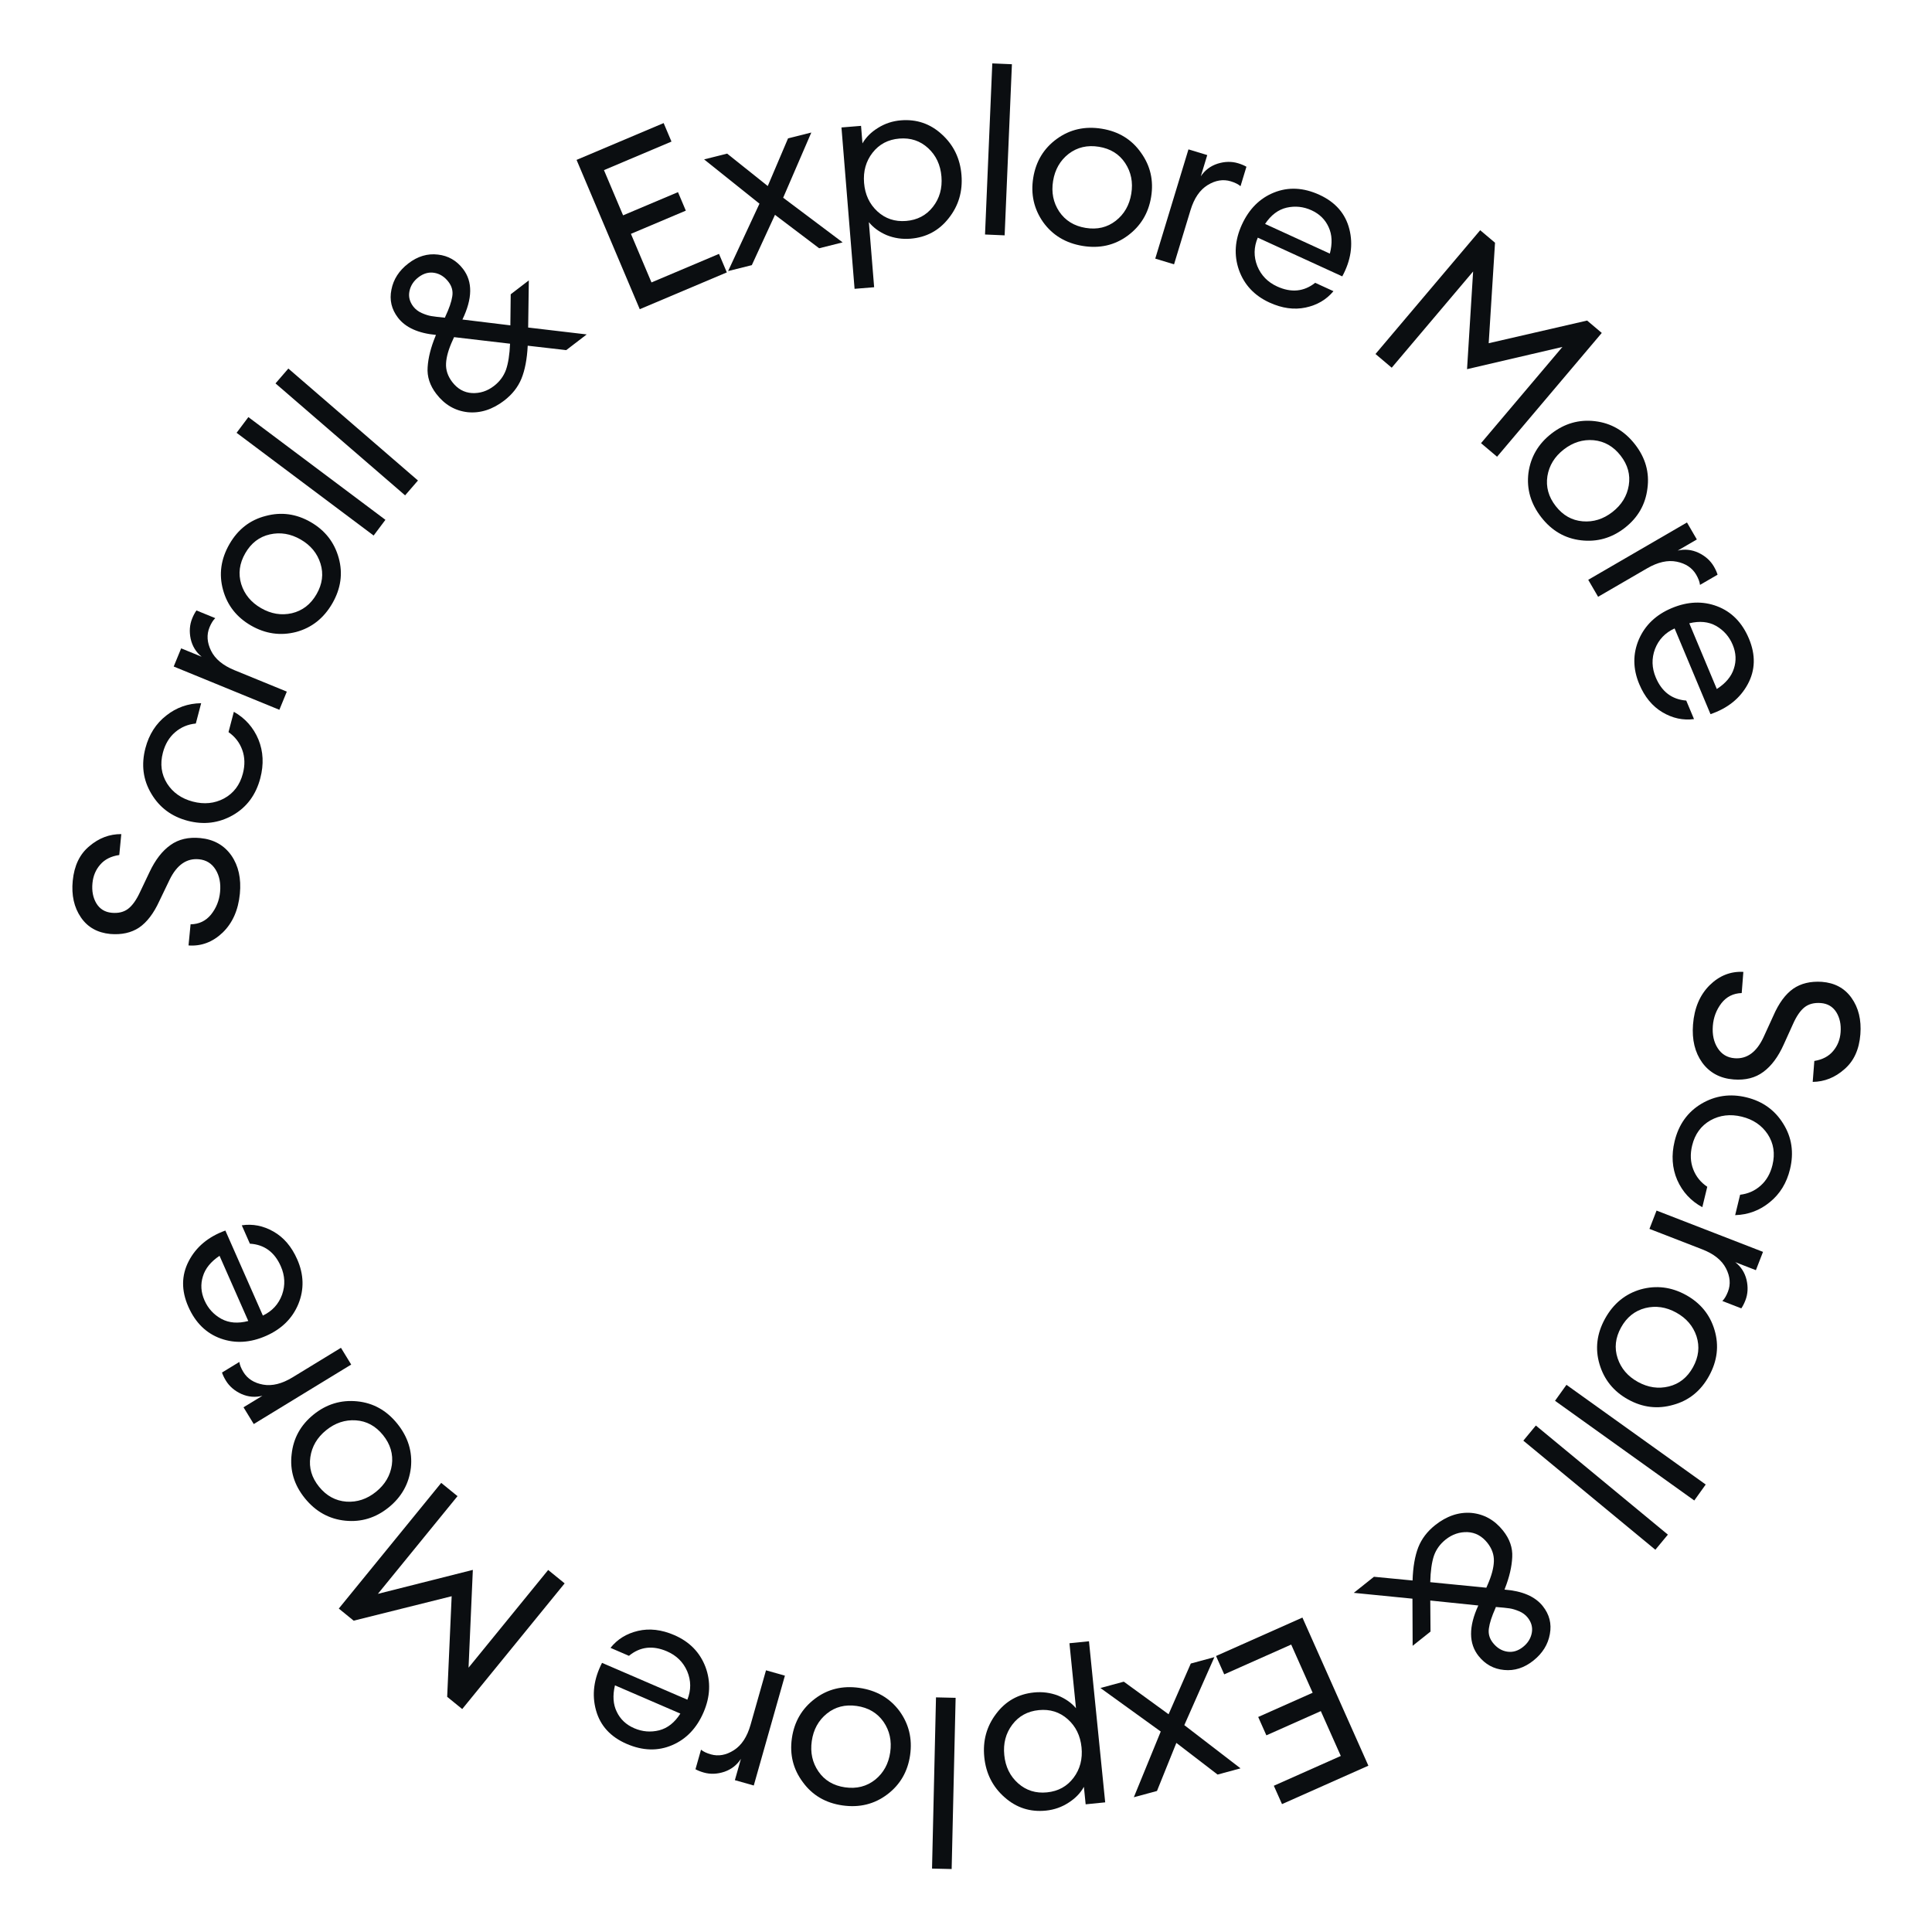 <svg width="200" height="200" viewBox="0 0 200 200" fill="none" xmlns="http://www.w3.org/2000/svg">
<path d="M175.26 106.062C175.391 104.365 175.962 103.01 176.973 101.998C177.983 101.001 179.149 100.538 180.471 100.608L180.301 102.8C179.43 102.828 178.731 103.177 178.205 103.847C177.678 104.534 177.38 105.317 177.312 106.197C177.242 107.108 177.411 107.88 177.821 108.512C178.23 109.144 178.812 109.49 179.566 109.548C180.839 109.646 181.835 108.925 182.555 107.384L183.582 105.14C184.14 103.855 184.82 102.928 185.623 102.358C186.424 101.803 187.415 101.564 188.595 101.639C189.93 101.742 190.954 102.296 191.667 103.299C192.394 104.319 192.7 105.576 192.585 107.069C192.463 108.64 191.912 109.846 190.93 110.687C189.962 111.545 188.87 111.982 187.651 111.998L187.819 109.83C188.668 109.69 189.319 109.345 189.772 108.795C190.224 108.261 190.48 107.617 190.538 106.863C190.601 106.046 190.45 105.347 190.084 104.765C189.717 104.199 189.187 103.89 188.496 103.836C187.805 103.783 187.24 103.929 186.802 104.275C186.365 104.62 185.964 105.206 185.6 106.031L184.656 108.116C184.083 109.399 183.377 110.348 182.539 110.963C181.717 111.579 180.693 111.84 179.467 111.745C178.069 111.637 176.984 111.056 176.212 110C175.456 108.946 175.138 107.633 175.26 106.062Z" fill="#0B0E11"/>
<path d="M173.355 118.143C173.775 116.412 174.697 115.119 176.121 114.265C177.56 113.414 179.114 113.191 180.784 113.596C182.453 114 183.725 114.909 184.598 116.321C185.487 117.736 185.721 119.309 185.301 121.04C184.955 122.464 184.258 123.6 183.209 124.448C182.175 125.3 180.98 125.748 179.623 125.792L180.136 123.679C180.953 123.585 181.662 123.271 182.262 122.735C182.863 122.2 183.271 121.488 183.486 120.6C183.773 119.42 183.609 118.359 182.994 117.415C182.376 116.487 181.478 115.88 180.299 115.594C179.119 115.308 178.042 115.436 177.067 115.978C176.089 116.535 175.456 117.404 175.17 118.583C174.954 119.471 174.991 120.291 175.279 121.041C175.567 121.792 176.052 122.397 176.736 122.854L176.223 124.968C175.033 124.323 174.167 123.383 173.623 122.148C173.095 120.917 173.006 119.582 173.355 118.143Z" fill="#0B0E11"/>
<path d="M171.486 125.318L182.506 129.593L181.77 131.488L179.632 130.658C180.228 131.126 180.617 131.734 180.801 132.481C180.978 133.243 180.939 133.954 180.682 134.615C180.556 134.939 180.416 135.214 180.26 135.441L178.299 134.68C178.519 134.461 178.712 134.138 178.877 133.712C179.174 132.949 179.106 132.145 178.673 131.3C178.24 130.456 177.421 129.801 176.216 129.333L170.75 127.213L171.486 125.318Z" fill="#0B0E11"/>
<path d="M166.152 136.51C167.012 134.951 168.246 133.94 169.852 133.475C171.464 133.033 173.022 133.226 174.527 134.055C176.031 134.885 177.019 136.095 177.49 137.687C177.968 139.3 177.777 140.886 176.916 142.445C176.063 143.991 174.831 144.985 173.218 145.427C171.612 145.891 170.057 145.709 168.553 144.879C167.048 144.05 166.058 142.829 165.58 141.216C165.108 139.624 165.299 138.056 166.152 136.51ZM170.324 135.409C169.233 135.69 168.394 136.361 167.808 137.423C167.221 138.486 167.104 139.546 167.456 140.604C167.809 141.662 168.509 142.48 169.558 143.058C170.607 143.636 171.673 143.792 172.756 143.526C173.839 143.259 174.674 142.595 175.26 141.532C175.847 140.47 175.967 139.403 175.623 138.331C175.271 137.273 174.57 136.455 173.521 135.877C172.473 135.298 171.407 135.143 170.324 135.409Z" fill="#0B0E11"/>
<path d="M162.159 143.357L176.575 153.677L175.391 155.33L160.975 145.009L162.159 143.357Z" fill="#0B0E11"/>
<path d="M158.991 147.57L172.658 158.864L171.362 160.43L157.695 149.136L158.991 147.57Z" fill="#0B0E11"/>
<path d="M148.558 157.889C149.754 156.937 151.008 156.512 152.32 156.616C153.629 156.742 154.721 157.353 155.595 158.45C156.283 159.313 156.6 160.229 156.546 161.198C156.502 162.18 156.252 163.256 155.794 164.426L155.746 164.555C157.592 164.697 158.912 165.267 159.708 166.265C160.396 167.128 160.64 168.091 160.441 169.156C160.251 170.234 159.682 171.15 158.733 171.906C157.783 172.662 156.771 172.985 155.695 172.874C154.63 172.776 153.753 172.295 153.065 171.433C152.034 170.139 152.024 168.394 153.035 166.199L148.062 165.686L148.086 168.901L146.236 170.374L146.217 165.494L140.143 164.891L142.233 163.227L146.228 163.612C146.272 162.227 146.469 161.083 146.818 160.181C147.165 159.301 147.745 158.537 148.558 157.889ZM149.652 159.375C149.073 159.836 148.666 160.401 148.434 161.07C148.211 161.751 148.086 162.656 148.059 163.786L153.866 164.359L154.004 164.038C154.412 163.109 154.626 162.304 154.647 161.622C154.668 160.941 154.443 160.304 153.972 159.712C153.412 159.01 152.725 158.641 151.91 158.604C151.083 158.578 150.33 158.835 149.652 159.375ZM158.144 167.45C157.918 167.167 157.623 166.948 157.259 166.795C156.895 166.642 156.564 166.542 156.266 166.498C155.968 166.453 155.497 166.405 154.852 166.354L154.804 166.483C154.428 167.327 154.204 168.019 154.131 168.56C154.046 169.111 154.186 169.614 154.549 170.07C154.962 170.588 155.455 170.89 156.028 170.978C156.601 171.065 157.147 170.903 157.665 170.49C158.158 170.098 158.459 169.616 158.569 169.045C158.678 168.475 158.536 167.943 158.144 167.45Z" fill="#0B0E11"/>
<path d="M134.826 167.451L141.654 182.783L132.713 186.761L131.866 184.861L138.799 181.776L136.731 177.133L131.094 179.641L130.248 177.741L135.885 175.233L133.664 170.245L126.731 173.329L125.884 171.429L134.826 167.451Z" fill="#0B0E11"/>
<path d="M116.335 174.086L120.972 177.459L123.271 172.208L125.713 171.546L122.6 178.585L128.418 183.059L126.045 183.702L121.776 180.425L119.77 185.401L117.374 186.05L120.159 179.247L113.916 174.741L116.335 174.086Z" fill="#0B0E11"/>
<path d="M110.709 170.107L112.731 169.903L114.409 186.579L112.387 186.782L112.204 184.971C111.857 185.608 111.333 186.152 110.634 186.602C109.921 187.07 109.133 187.347 108.271 187.434C106.64 187.598 105.216 187.139 103.998 186.058C102.765 184.978 102.063 183.591 101.893 181.898C101.722 180.204 102.134 178.706 103.127 177.402C104.105 176.1 105.409 175.367 107.04 175.203C107.902 175.117 108.729 175.224 109.519 175.524C110.296 175.842 110.918 176.279 111.385 176.833L110.709 170.107ZM110.525 177.965C109.691 177.226 108.693 176.914 107.533 177.031C106.372 177.147 105.457 177.651 104.786 178.542C104.116 179.433 103.841 180.482 103.963 181.69C104.084 182.897 104.562 183.871 105.397 184.61C106.232 185.35 107.229 185.662 108.39 185.545C109.55 185.428 110.465 184.924 111.136 184.033C111.807 183.142 112.081 182.093 111.96 180.886C111.838 179.678 111.36 178.705 110.525 177.965Z" fill="#0B0E11"/>
<path d="M98.926 175.758L98.515 193.482L96.483 193.435L96.894 175.711L98.926 175.758Z" fill="#0B0E11"/>
<path d="M88.957 174.728C90.719 174.981 92.102 175.776 93.104 177.114C94.088 178.465 94.458 179.991 94.214 181.691C93.97 183.391 93.186 184.744 91.864 185.748C90.524 186.766 88.973 187.148 87.21 186.896C85.463 186.645 84.097 185.844 83.113 184.493C82.111 183.155 81.732 181.636 81.976 179.936C82.22 178.236 83.012 176.877 84.352 175.859C85.675 174.854 87.209 174.478 88.957 174.728ZM91.462 178.24C90.814 177.319 89.889 176.772 88.688 176.6C87.487 176.428 86.454 176.694 85.588 177.397C84.723 178.101 84.205 179.046 84.035 180.231C83.865 181.417 84.096 182.469 84.728 183.387C85.361 184.306 86.277 184.851 87.478 185.024C88.68 185.196 89.721 184.931 90.602 184.23C91.467 183.526 91.984 182.581 92.155 181.396C92.325 180.21 92.094 179.158 91.462 178.24Z" fill="#0B0E11"/>
<path d="M81.253 173.463L78.03 184.835L76.074 184.281L76.7 182.075C76.29 182.712 75.721 183.157 74.994 183.41C74.252 183.659 73.54 183.686 72.858 183.493C72.524 183.399 72.237 183.285 71.996 183.151L72.57 181.127C72.809 181.325 73.148 181.487 73.588 181.611C74.376 181.835 75.17 181.691 75.97 181.18C76.77 180.67 77.346 179.793 77.698 178.549L79.297 172.909L81.253 173.463Z" fill="#0B0E11"/>
<path d="M69.796 169.263C71.374 169.943 72.452 171.044 73.031 172.564C73.596 174.078 73.528 175.645 72.828 177.265C72.122 178.9 71.042 180.03 69.587 180.655C68.112 181.289 66.542 181.246 64.878 180.528C63.2 179.804 62.139 178.643 61.697 177.044C61.254 175.446 61.463 173.811 62.322 172.139L71.156 175.951C71.552 174.955 71.546 173.974 71.139 173.009C70.726 172.058 70.027 171.371 69.043 170.946C67.567 170.309 66.256 170.464 65.109 171.411L63.199 170.586C63.911 169.692 64.86 169.106 66.044 168.828C67.229 168.55 68.48 168.695 69.796 169.263ZM63.844 177.199C64.213 177.975 64.816 178.545 65.656 178.907C66.495 179.269 67.357 179.341 68.241 179.122C69.111 178.896 69.841 178.319 70.431 177.39L63.66 174.467C63.408 175.526 63.47 176.436 63.844 177.199Z" fill="#0B0E11"/>
<path d="M47.849 176.921L46.291 175.653L46.756 165.241L36.612 167.772L35.072 166.518L45.675 153.508L47.362 154.881L39.118 164.996L48.948 162.514L48.504 172.638L56.747 162.523L58.452 163.911L47.849 176.921Z" fill="#0B0E11"/>
<path d="M41.119 147.369C42.239 148.754 42.711 150.277 42.535 151.939C42.337 153.598 41.57 154.968 40.234 156.048C38.898 157.127 37.403 157.585 35.751 157.422C34.076 157.255 32.678 156.48 31.558 155.096C30.448 153.723 29.992 152.208 30.19 150.548C30.366 148.886 31.122 147.516 32.458 146.436C33.794 145.356 35.3 144.899 36.974 145.065C38.627 145.229 40.009 145.997 41.119 147.369ZM40.565 151.646C40.717 150.531 40.411 149.501 39.648 148.558C38.885 147.615 37.947 147.106 36.833 147.033C35.72 146.96 34.698 147.3 33.766 148.053C32.835 148.806 32.288 149.734 32.127 150.837C31.965 151.94 32.266 152.964 33.029 153.907C33.792 154.85 34.735 155.365 35.858 155.45C36.972 155.523 37.994 155.183 38.925 154.43C39.857 153.677 40.404 152.749 40.565 151.646Z" fill="#0B0E11"/>
<path d="M36.356 141.259L26.268 147.417L25.208 145.682L27.165 144.488C26.431 144.677 25.712 144.618 25.007 144.31C24.293 143.988 23.751 143.525 23.382 142.92C23.201 142.624 23.067 142.345 22.982 142.084L24.777 140.988C24.818 141.296 24.957 141.644 25.195 142.034C25.623 142.734 26.303 143.167 27.237 143.336C28.171 143.504 29.19 143.252 30.293 142.578L35.296 139.524L36.356 141.259Z" fill="#0B0E11"/>
<path d="M30.765 130.361C31.458 131.933 31.5 133.473 30.89 134.981C30.275 136.475 29.159 137.577 27.544 138.289C25.914 139.007 24.353 139.1 22.862 138.569C21.35 138.029 20.228 136.931 19.497 135.272C18.759 133.6 18.772 132.027 19.535 130.554C20.298 129.082 21.563 128.025 23.33 127.385L27.212 136.188C28.18 135.727 28.843 135.005 29.201 134.02C29.545 133.042 29.501 132.063 29.068 131.082C28.42 129.612 27.353 128.833 25.868 128.746L25.029 126.843C26.159 126.672 27.253 126.888 28.311 127.49C29.369 128.092 30.187 129.049 30.765 130.361ZM21.004 132.129C20.746 132.949 20.801 133.777 21.169 134.613C21.538 135.449 22.121 136.088 22.919 136.529C23.709 136.956 24.637 137.029 25.702 136.749L22.727 130.001C21.823 130.606 21.248 131.315 21.004 132.129Z" fill="#0B0E11"/>
<path d="M24.831 92.519C24.667 94.214 24.07 95.557 23.04 96.55C22.011 97.527 20.837 97.968 19.516 97.872L19.728 95.684C20.6 95.673 21.305 95.337 21.844 94.677C22.384 94.001 22.697 93.224 22.782 92.345C22.87 91.435 22.715 90.66 22.318 90.02C21.921 89.38 21.346 89.024 20.593 88.951C19.322 88.829 18.312 89.53 17.563 91.057L16.493 93.281C15.91 94.555 15.212 95.469 14.399 96.024C13.587 96.562 12.592 96.783 11.414 96.685C10.08 96.556 9.067 95.983 8.374 94.966C7.666 93.932 7.385 92.67 7.529 91.18C7.681 89.611 8.255 88.416 9.253 87.594C10.237 86.755 11.338 86.339 12.556 86.346L12.347 88.511C11.496 88.634 10.838 88.966 10.374 89.507C9.912 90.033 9.644 90.672 9.571 91.425C9.492 92.24 9.63 92.942 9.985 93.531C10.341 94.104 10.864 94.423 11.555 94.49C12.245 94.557 12.812 94.421 13.256 94.085C13.701 93.747 14.113 93.17 14.493 92.352L15.476 90.285C16.074 89.013 16.798 88.078 17.648 87.479C18.482 86.879 19.51 86.638 20.734 86.756C22.13 86.891 23.204 87.494 23.955 88.564C24.691 89.632 24.983 90.951 24.831 92.519Z" fill="#0B0E11"/>
<path d="M26.945 80.563C26.492 82.285 25.546 83.56 24.106 84.387C22.651 85.211 21.093 85.404 19.432 84.968C17.77 84.531 16.516 83.599 15.67 82.171C14.808 80.739 14.604 79.161 15.056 77.439C15.429 76.022 16.148 74.899 17.213 74.071C18.263 73.239 19.467 72.814 20.824 72.795L20.271 74.899C19.452 74.977 18.737 75.278 18.127 75.802C17.517 76.326 17.095 77.03 16.863 77.914C16.554 79.087 16.698 80.151 17.294 81.107C17.894 82.046 18.781 82.67 19.955 82.979C21.128 83.287 22.208 83.18 23.193 82.656C24.182 82.118 24.83 81.262 25.139 80.088C25.372 79.204 25.351 78.384 25.077 77.628C24.804 76.871 24.329 76.258 23.655 75.788L24.208 73.684C25.385 74.352 26.233 75.308 26.753 76.553C27.258 77.793 27.322 79.13 26.945 80.563Z" fill="#0B0E11"/>
<path d="M28.92 73.478L17.982 68.998L18.754 67.117L20.875 67.986C20.288 67.507 19.91 66.892 19.741 66.142C19.578 65.377 19.631 64.666 19.9 64.01C20.031 63.689 20.177 63.417 20.337 63.193L22.284 63.99C22.06 64.205 21.861 64.523 21.687 64.946C21.377 65.705 21.43 66.51 21.847 67.362C22.264 68.214 23.07 68.885 24.266 69.375L29.691 71.597L28.92 73.478Z" fill="#0B0E11"/>
<path d="M34.406 62.457C33.517 63.999 32.265 64.988 30.651 65.423C29.03 65.836 27.476 65.614 25.987 64.757C24.499 63.9 23.533 62.671 23.091 61.071C22.643 59.449 22.864 57.867 23.753 56.324C24.634 54.795 25.885 53.824 27.505 53.411C29.119 52.976 30.671 53.188 32.16 54.045C33.649 54.902 34.617 56.141 35.065 57.763C35.507 59.363 35.287 60.927 34.406 62.457ZM30.215 63.481C31.311 63.22 32.161 62.565 32.767 61.513C33.373 60.462 33.51 59.404 33.177 58.34C32.844 57.275 32.159 56.444 31.121 55.847C30.083 55.249 29.02 55.074 27.932 55.321C26.845 55.567 25.998 56.216 25.392 57.268C24.786 58.319 24.645 59.384 24.97 60.462C25.303 61.526 25.988 62.357 27.026 62.954C28.064 63.552 29.127 63.727 30.215 63.481Z" fill="#0B0E11"/>
<path d="M38.678 55.438L24.492 44.804L25.712 43.178L39.898 53.812L38.678 55.438Z" fill="#0B0E11"/>
<path d="M41.937 51.279L28.52 39.69L29.85 38.152L43.267 49.742L41.937 51.279Z" fill="#0B0E11"/>
<path d="M52.194 41.467C50.981 42.397 49.72 42.799 48.41 42.671C47.103 42.522 46.023 41.89 45.169 40.778C44.497 39.903 44.197 38.981 44.268 38.013C44.33 37.032 44.6 35.961 45.079 34.799L45.13 34.671C43.287 34.496 41.977 33.902 41.199 32.889C40.528 32.014 40.301 31.046 40.52 29.985C40.728 28.911 41.314 28.005 42.277 27.267C43.24 26.528 44.258 26.224 45.332 26.354C46.395 26.472 47.263 26.968 47.935 27.843C48.942 29.156 48.921 30.9 47.87 33.077L52.832 33.68L52.868 30.465L54.744 29.026L54.675 33.906L60.736 34.62L58.616 36.245L54.629 35.787C54.559 37.172 54.342 38.312 53.976 39.207C53.614 40.081 53.02 40.834 52.194 41.467ZM51.128 39.961C51.716 39.511 52.132 38.953 52.377 38.289C52.612 37.612 52.754 36.709 52.801 35.58L47.005 34.901L46.862 35.219C46.437 36.141 46.208 36.942 46.175 37.623C46.141 38.304 46.355 38.945 46.815 39.545C47.362 40.258 48.043 40.639 48.857 40.69C49.683 40.732 50.44 40.489 51.128 39.961ZM42.785 31.733C43.006 32.02 43.297 32.244 43.658 32.404C44.019 32.564 44.348 32.669 44.645 32.719C44.942 32.77 45.412 32.826 46.056 32.888L46.107 32.76C46.498 31.924 46.735 31.236 46.817 30.696C46.912 30.147 46.782 29.641 46.427 29.178C46.024 28.653 45.536 28.342 44.965 28.244C44.393 28.146 43.844 28.299 43.319 28.702C42.819 29.085 42.509 29.561 42.389 30.13C42.269 30.698 42.401 31.233 42.785 31.733Z" fill="#0B0E11"/>
<path d="M66.227 32.009L59.686 16.552L68.7 12.741L69.511 14.657L62.522 17.612L64.502 22.292L70.185 19.89L70.996 21.806L65.313 24.208L67.441 29.237L74.43 26.282L75.241 28.198L66.227 32.009Z" fill="#0B0E11"/>
<path d="M84.799 25.7L80.226 22.24L77.828 27.447L75.374 28.062L78.62 21.083L72.888 16.5L75.273 15.902L79.478 19.259L81.579 14.322L83.987 13.719L81.073 20.468L87.229 25.091L84.799 25.7Z" fill="#0B0E11"/>
<path d="M90.491 29.734L88.465 29.899L87.108 13.194L89.135 13.029L89.282 14.844C89.642 14.214 90.176 13.68 90.883 13.243C91.605 12.789 92.398 12.527 93.262 12.457C94.896 12.325 96.311 12.811 97.507 13.915C98.72 15.019 99.395 16.419 99.532 18.115C99.67 19.811 99.23 21.302 98.212 22.586C97.209 23.869 95.891 24.577 94.257 24.709C93.394 24.779 92.569 24.656 91.785 24.341C91.014 24.008 90.401 23.559 89.944 22.996L90.491 29.734ZM90.826 21.881C91.646 22.636 92.638 22.967 93.8 22.873C94.962 22.778 95.887 22.292 96.575 21.414C97.263 20.536 97.557 19.493 97.459 18.283C97.361 17.074 96.901 16.091 96.081 15.335C95.261 14.58 94.27 14.249 93.107 14.344C91.945 14.438 91.02 14.924 90.332 15.802C89.645 16.68 89.35 17.724 89.448 18.933C89.546 20.142 90.006 21.125 90.826 21.881Z" fill="#0B0E11"/>
<path d="M101.969 24.276L102.722 6.563L104.753 6.649L104 24.363L101.969 24.276Z" fill="#0B0E11"/>
<path d="M112.085 25.459C110.327 25.173 108.96 24.351 107.984 22.994C107.026 21.625 106.685 20.092 106.962 18.397C107.239 16.701 108.048 15.364 109.389 14.386C110.748 13.394 112.307 13.041 114.064 13.327C115.806 13.611 117.157 14.438 118.115 15.808C119.091 17.165 119.441 18.691 119.164 20.386C118.887 22.081 118.069 23.425 116.71 24.417C115.368 25.396 113.827 25.743 112.085 25.459ZM109.648 21.9C110.278 22.833 111.192 23.398 112.389 23.593C113.587 23.788 114.625 23.542 115.504 22.855C116.382 22.168 116.918 21.233 117.111 20.051C117.304 18.869 117.093 17.813 116.478 16.883C115.864 15.952 114.958 15.389 113.76 15.194C112.562 14.999 111.516 15.243 110.622 15.928C109.744 16.615 109.208 17.549 109.015 18.732C108.822 19.913 109.033 20.97 109.648 21.9Z" fill="#0B0E11"/>
<path d="M119.592 26.772L123.029 15.463L124.974 16.054L124.308 18.248C124.73 17.618 125.306 17.184 126.038 16.945C126.784 16.711 127.497 16.696 128.175 16.902C128.507 17.003 128.792 17.123 129.03 17.261L128.418 19.274C128.184 19.071 127.847 18.903 127.41 18.77C126.626 18.532 125.829 18.66 125.02 19.156C124.21 19.651 123.618 20.517 123.242 21.754L121.537 27.363L119.592 26.772Z" fill="#0B0E11"/>
<path d="M131.414 31.319C129.852 30.603 128.799 29.479 128.254 27.946C127.723 26.42 127.826 24.855 128.562 23.25C129.304 21.632 130.41 20.526 131.878 19.934C133.367 19.334 134.935 19.411 136.583 20.166C138.245 20.928 139.279 22.113 139.686 23.721C140.092 25.328 139.847 26.958 138.951 28.61L130.205 24.602C129.786 25.589 129.77 26.569 130.155 27.543C130.547 28.503 131.23 29.206 132.204 29.653C133.666 30.323 134.98 30.197 136.148 29.276L138.039 30.143C137.307 31.021 136.346 31.586 135.155 31.837C133.965 32.089 132.718 31.916 131.414 31.319ZM137.542 23.518C137.191 22.733 136.6 22.15 135.769 21.769C134.938 21.389 134.078 21.298 133.189 21.497C132.315 21.703 131.572 22.264 130.961 23.18L137.665 26.253C137.94 25.2 137.899 24.288 137.542 23.518Z" fill="#0B0E11"/>
<path d="M153.229 23.832L154.764 25.128L154.109 35.53L164.298 33.184L165.815 34.465L154.976 47.28L153.315 45.877L161.742 35.914L151.868 38.217L152.497 28.102L144.07 38.065L142.391 36.646L153.229 23.832Z" fill="#0B0E11"/>
<path d="M159.556 53.553C158.461 52.148 158.017 50.616 158.223 48.958C158.451 47.302 159.243 45.947 160.598 44.892C161.954 43.837 163.456 43.406 165.106 43.6C166.777 43.796 168.16 44.597 169.255 46.002C170.34 47.394 170.768 48.918 170.54 50.573C170.334 52.232 169.553 53.588 168.198 54.644C166.842 55.699 165.329 56.128 163.657 55.931C162.008 55.738 160.64 54.945 159.556 53.553ZM160.187 49.286C160.015 50.399 160.302 51.434 161.048 52.391C161.794 53.348 162.722 53.873 163.834 53.966C164.946 54.06 165.974 53.739 166.919 53.003C167.864 52.267 168.428 51.349 168.609 50.249C168.791 49.149 168.509 48.12 167.763 47.163C167.017 46.206 166.083 45.675 164.962 45.569C163.85 45.476 162.822 45.797 161.877 46.533C160.932 47.268 160.369 48.186 160.187 49.286Z" fill="#0B0E11"/>
<path d="M164.413 60.022L174.635 54.087L175.657 55.845L173.674 56.996C174.411 56.823 175.129 56.898 175.828 57.222C176.534 57.559 177.065 58.034 177.422 58.647C177.596 58.947 177.723 59.228 177.803 59.492L175.984 60.548C175.95 60.239 175.819 59.888 175.589 59.492C175.177 58.784 174.506 58.335 173.576 58.146C172.646 57.957 171.622 58.187 170.505 58.836L165.435 61.779L164.413 60.022Z" fill="#0B0E11"/>
<path d="M169.693 70.816C169.03 69.232 169.017 67.691 169.654 66.194C170.298 64.712 171.434 63.631 173.062 62.949C174.705 62.262 176.267 62.198 177.748 62.757C179.25 63.324 180.351 64.444 181.051 66.115C181.757 67.802 181.715 69.374 180.925 70.832C180.135 72.29 178.85 73.323 177.071 73.93L173.355 65.056C172.378 65.499 171.702 66.209 171.325 67.186C170.963 68.158 170.989 69.138 171.403 70.126C172.024 71.609 173.076 72.407 174.559 72.522L175.363 74.44C174.229 74.59 173.139 74.354 172.093 73.732C171.047 73.111 170.247 72.139 169.693 70.816ZM179.485 69.231C179.759 68.416 179.72 67.587 179.366 66.743C179.013 65.9 178.442 65.251 177.654 64.795C176.871 64.354 175.944 64.263 174.874 64.523L177.723 71.326C178.639 70.738 179.226 70.039 179.485 69.231Z" fill="#0B0E11"/>
</svg>
